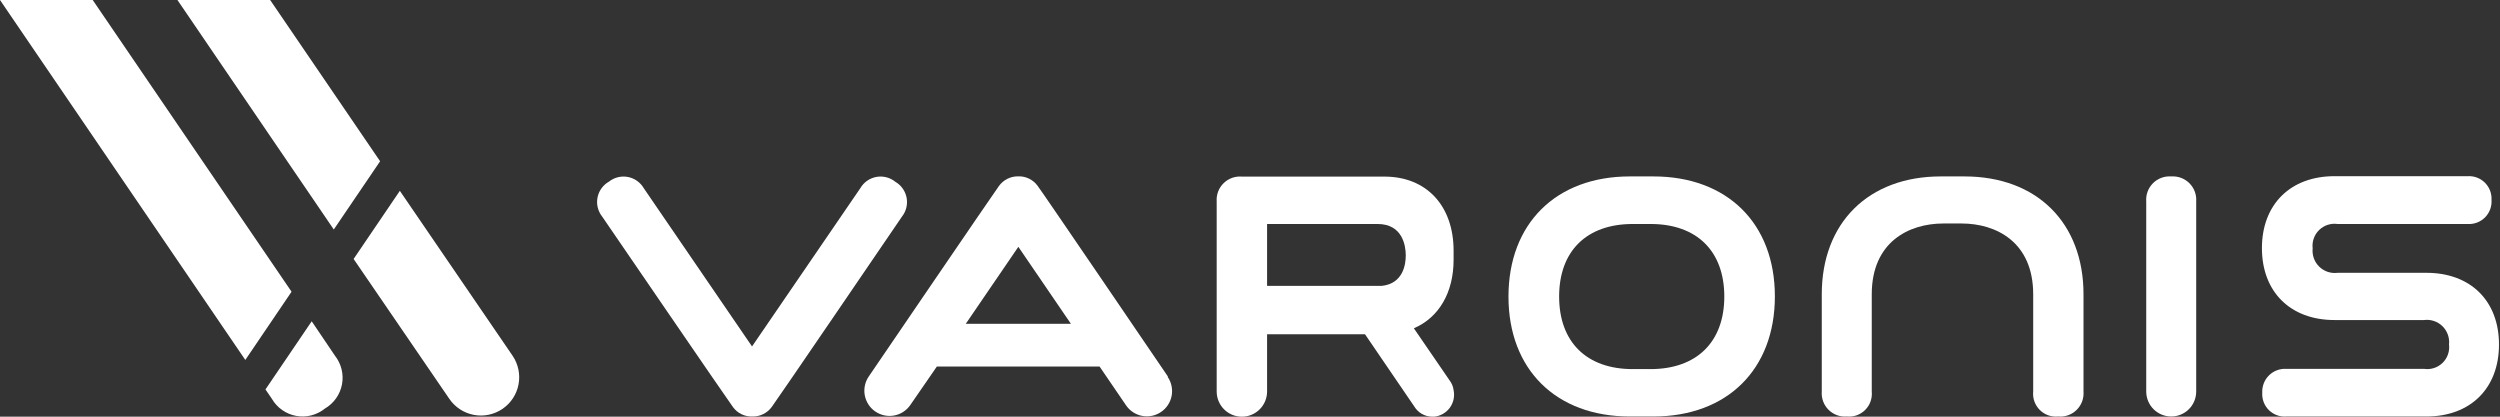 <svg class="site-navigation-logo" fill="none" height="24" viewBox="0 0 144 24" width="144" xmlns="http://www.w3.org/2000/svg">
<rect x="0" y="0" width="144" height="24" fill="#333333" stroke="none"/>
<g clip-path="url(#clip0_209_7492)">
<path class="logo-letter" d="M95.237 10.162H93.879C89.628 10.162 86.888 12.878 86.888 17.081C86.888 21.284 89.628 23.99 93.879 23.99H95.237C99.488 23.99 102.233 21.275 102.233 17.072C102.233 12.868 99.488 10.162 95.237 10.162ZM99.32 17.081C99.32 19.701 97.727 21.26 95.069 21.26H94.042C91.389 21.26 89.806 19.701 89.806 17.081C89.806 14.461 91.389 12.902 94.042 12.902H95.079C97.737 12.902 99.32 14.466 99.32 17.081Z" fill="white"></path>
<path class="logo-letter" d="M125.062 10.162C124.869 10.148 124.676 10.175 124.495 10.243C124.313 10.31 124.149 10.415 124.012 10.552C123.876 10.689 123.77 10.853 123.703 11.034C123.636 11.216 123.608 11.409 123.623 11.602V22.551C123.623 22.933 123.774 23.299 124.044 23.569C124.314 23.839 124.68 23.99 125.062 23.99C125.444 23.99 125.81 23.839 126.08 23.569C126.35 23.299 126.501 22.933 126.501 22.551V11.602C126.515 11.409 126.487 11.216 126.419 11.035C126.352 10.854 126.246 10.69 126.11 10.554C125.973 10.418 125.809 10.312 125.628 10.244C125.448 10.177 125.254 10.149 125.062 10.162Z" fill="white"></path>
<path class="logo-letter" d="M51.954 12.475C52.073 12.323 52.159 12.148 52.205 11.961C52.251 11.773 52.256 11.578 52.221 11.388C52.184 11.198 52.108 11.019 51.997 10.861C51.885 10.703 51.741 10.571 51.575 10.474C51.424 10.351 51.248 10.261 51.059 10.212C50.87 10.163 50.672 10.155 50.48 10.19C50.288 10.225 50.106 10.301 49.946 10.413C49.786 10.525 49.653 10.67 49.555 10.839L43.317 19.955L37.08 10.839C36.982 10.672 36.85 10.528 36.693 10.417C36.535 10.305 36.355 10.229 36.166 10.193C35.976 10.157 35.781 10.162 35.593 10.208C35.406 10.254 35.23 10.34 35.079 10.46C34.909 10.556 34.761 10.687 34.647 10.845C34.533 11.004 34.454 11.185 34.417 11.377C34.379 11.568 34.384 11.766 34.43 11.955C34.477 12.145 34.564 12.322 34.685 12.475C34.685 12.475 42.118 23.338 42.223 23.453C42.351 23.627 42.519 23.766 42.713 23.86C42.907 23.954 43.121 23.998 43.336 23.99C43.553 23.996 43.768 23.948 43.963 23.852C44.158 23.756 44.326 23.614 44.454 23.439C44.555 23.333 51.954 12.475 51.954 12.475Z" fill="white"></path>
<path class="logo-letter" d="M139.763 15.714H134.649C134.457 15.739 134.261 15.72 134.078 15.659C133.894 15.597 133.726 15.495 133.588 15.36C133.449 15.225 133.343 15.06 133.278 14.877C133.212 14.695 133.189 14.5 133.209 14.308C133.186 14.115 133.207 13.919 133.272 13.735C133.336 13.552 133.442 13.385 133.582 13.249C133.721 13.113 133.889 13.011 134.075 12.951C134.26 12.891 134.456 12.874 134.649 12.902H142.143C142.327 12.913 142.511 12.884 142.683 12.818C142.855 12.752 143.011 12.65 143.141 12.518C143.27 12.387 143.37 12.23 143.434 12.057C143.498 11.884 143.524 11.699 143.511 11.515C143.521 11.333 143.493 11.151 143.428 10.98C143.363 10.809 143.262 10.654 143.133 10.525C143.004 10.396 142.849 10.296 142.679 10.231C142.508 10.166 142.325 10.137 142.143 10.148H134.466C131.928 10.148 130.287 11.774 130.287 14.293C130.287 16.812 131.928 18.434 134.466 18.434H139.624C139.816 18.409 140.011 18.428 140.195 18.489C140.379 18.551 140.546 18.653 140.685 18.788C140.823 18.923 140.929 19.088 140.995 19.271C141.061 19.453 141.084 19.648 141.064 19.84C141.088 20.033 141.067 20.23 141.003 20.414C140.939 20.598 140.833 20.765 140.693 20.901C140.554 21.037 140.385 21.139 140.199 21.199C140.014 21.259 139.817 21.275 139.624 21.246H131.693C131.509 21.235 131.325 21.263 131.153 21.328C130.981 21.392 130.824 21.493 130.693 21.622C130.562 21.752 130.46 21.907 130.394 22.079C130.327 22.251 130.297 22.434 130.306 22.618C130.294 22.803 130.322 22.988 130.387 23.161C130.453 23.334 130.555 23.491 130.686 23.621C130.818 23.751 130.976 23.851 131.149 23.915C131.323 23.979 131.508 24.005 131.693 23.99H139.763C142.301 23.99 143.942 22.364 143.942 19.845C143.942 17.326 142.301 15.714 139.763 15.714Z" fill="white"></path>
<path class="logo-letter" d="M70.081 11.602V22.551C70.081 22.936 70.234 23.305 70.506 23.577C70.778 23.849 71.147 24.002 71.532 24.002C71.917 24.002 72.286 23.849 72.558 23.577C72.831 23.305 72.984 22.936 72.984 22.551V19.255H78.626L81.467 23.419C81.573 23.593 81.72 23.737 81.896 23.838C82.072 23.94 82.271 23.995 82.474 24H82.613C82.789 23.982 82.959 23.927 83.112 23.84C83.265 23.753 83.399 23.635 83.504 23.493C83.609 23.351 83.684 23.189 83.723 23.017C83.762 22.845 83.765 22.667 83.731 22.493C83.707 22.278 83.624 22.074 83.491 21.903L81.438 18.909C82.877 18.295 83.727 16.856 83.727 14.965C83.727 14.898 83.727 14.836 83.727 14.773C83.725 14.756 83.725 14.738 83.727 14.72C83.724 14.692 83.724 14.663 83.727 14.634C83.727 14.572 83.727 14.509 83.727 14.442C83.727 11.846 82.162 10.172 79.744 10.172H71.539C71.346 10.155 71.151 10.18 70.969 10.245C70.786 10.311 70.619 10.415 70.481 10.551C70.342 10.687 70.234 10.851 70.165 11.032C70.096 11.214 70.067 11.408 70.081 11.602ZM72.984 12.902H79.351C80.79 12.902 80.968 14.159 80.972 14.692C80.977 15.224 80.824 16.337 79.586 16.467H72.984V12.902Z" fill="white"></path>
<path class="logo-letter" d="M67.274 21.692C67.274 21.692 59.875 10.815 59.76 10.695C59.633 10.523 59.467 10.384 59.274 10.291C59.082 10.197 58.87 10.151 58.657 10.158C58.439 10.153 58.224 10.201 58.029 10.298C57.834 10.395 57.666 10.538 57.539 10.714C57.443 10.82 50.039 21.687 50.039 21.687C49.822 22.005 49.74 22.397 49.812 22.775C49.884 23.154 50.102 23.488 50.421 23.705C50.739 23.922 51.13 24.004 51.508 23.932C51.887 23.86 52.221 23.642 52.438 23.323L53.964 21.111H63.335L64.861 23.348C65.077 23.666 65.412 23.884 65.79 23.956C66.169 24.028 66.56 23.946 66.878 23.729C67.196 23.512 67.415 23.177 67.487 22.799C67.558 22.421 67.477 22.029 67.26 21.711L67.274 21.692ZM55.629 18.65L58.657 14.217L61.684 18.65H55.629Z" fill="white"></path>
<path class="logo-letter" d="M118.551 23.99C118.357 24.01 118.161 23.986 117.978 23.921C117.794 23.855 117.628 23.75 117.49 23.612C117.352 23.474 117.247 23.308 117.181 23.124C117.116 22.941 117.092 22.745 117.112 22.551V16.952C117.112 13.943 114.981 12.873 112.985 12.873H111.939C109.943 12.873 107.813 13.943 107.813 16.952V22.551C107.832 22.745 107.808 22.941 107.743 23.124C107.678 23.308 107.572 23.474 107.434 23.612C107.297 23.75 107.13 23.855 106.947 23.921C106.763 23.986 106.567 24.01 106.373 23.99C106.181 24.006 105.987 23.979 105.805 23.912C105.624 23.845 105.459 23.739 105.322 23.602C105.185 23.466 105.08 23.301 105.013 23.119C104.946 22.938 104.919 22.744 104.934 22.551V16.952C104.934 12.83 107.626 10.162 111.79 10.162H113.153C117.318 10.162 120.01 12.83 120.01 16.952V22.551C120.025 22.746 119.998 22.941 119.93 23.124C119.862 23.307 119.754 23.473 119.615 23.61C119.476 23.747 119.309 23.853 119.125 23.918C118.941 23.984 118.745 24.009 118.551 23.99Z" fill="white"></path>
<path class="logo-letter" d="M5.34 0H0L14.13 20.733L16.793 16.803L5.34 0Z" fill="white"></path>
<path class="logo-letter" d="M17.954 18.506L15.291 22.431L15.661 22.973C15.809 23.228 16.011 23.448 16.252 23.617C16.493 23.787 16.768 23.902 17.058 23.955C17.348 24.009 17.645 23.999 17.931 23.926C18.217 23.853 18.483 23.72 18.712 23.535C18.967 23.387 19.186 23.186 19.356 22.946C19.526 22.706 19.643 22.433 19.698 22.144C19.753 21.855 19.745 21.557 19.675 21.272C19.605 20.986 19.475 20.719 19.293 20.488L17.954 18.506Z" fill="white"></path>
<path class="logo-letter" d="M15.56 0H10.22L19.226 13.219L21.894 9.289L15.56 0Z" fill="white"></path>
<path class="logo-letter" d="M29.523 20.488L23.031 10.992L20.368 14.917L25.881 22.973C26.21 23.456 26.718 23.788 27.293 23.897C27.867 24.005 28.462 23.881 28.944 23.551C29.427 23.222 29.76 22.714 29.868 22.139C29.976 21.565 29.852 20.971 29.523 20.488Z" fill="white"></path>
</g>
<defs>
<clipPath id="clip0_209_7492">
<rect fill="white" height="24" width="143.942"></rect>
</clipPath>
</defs>
</svg>